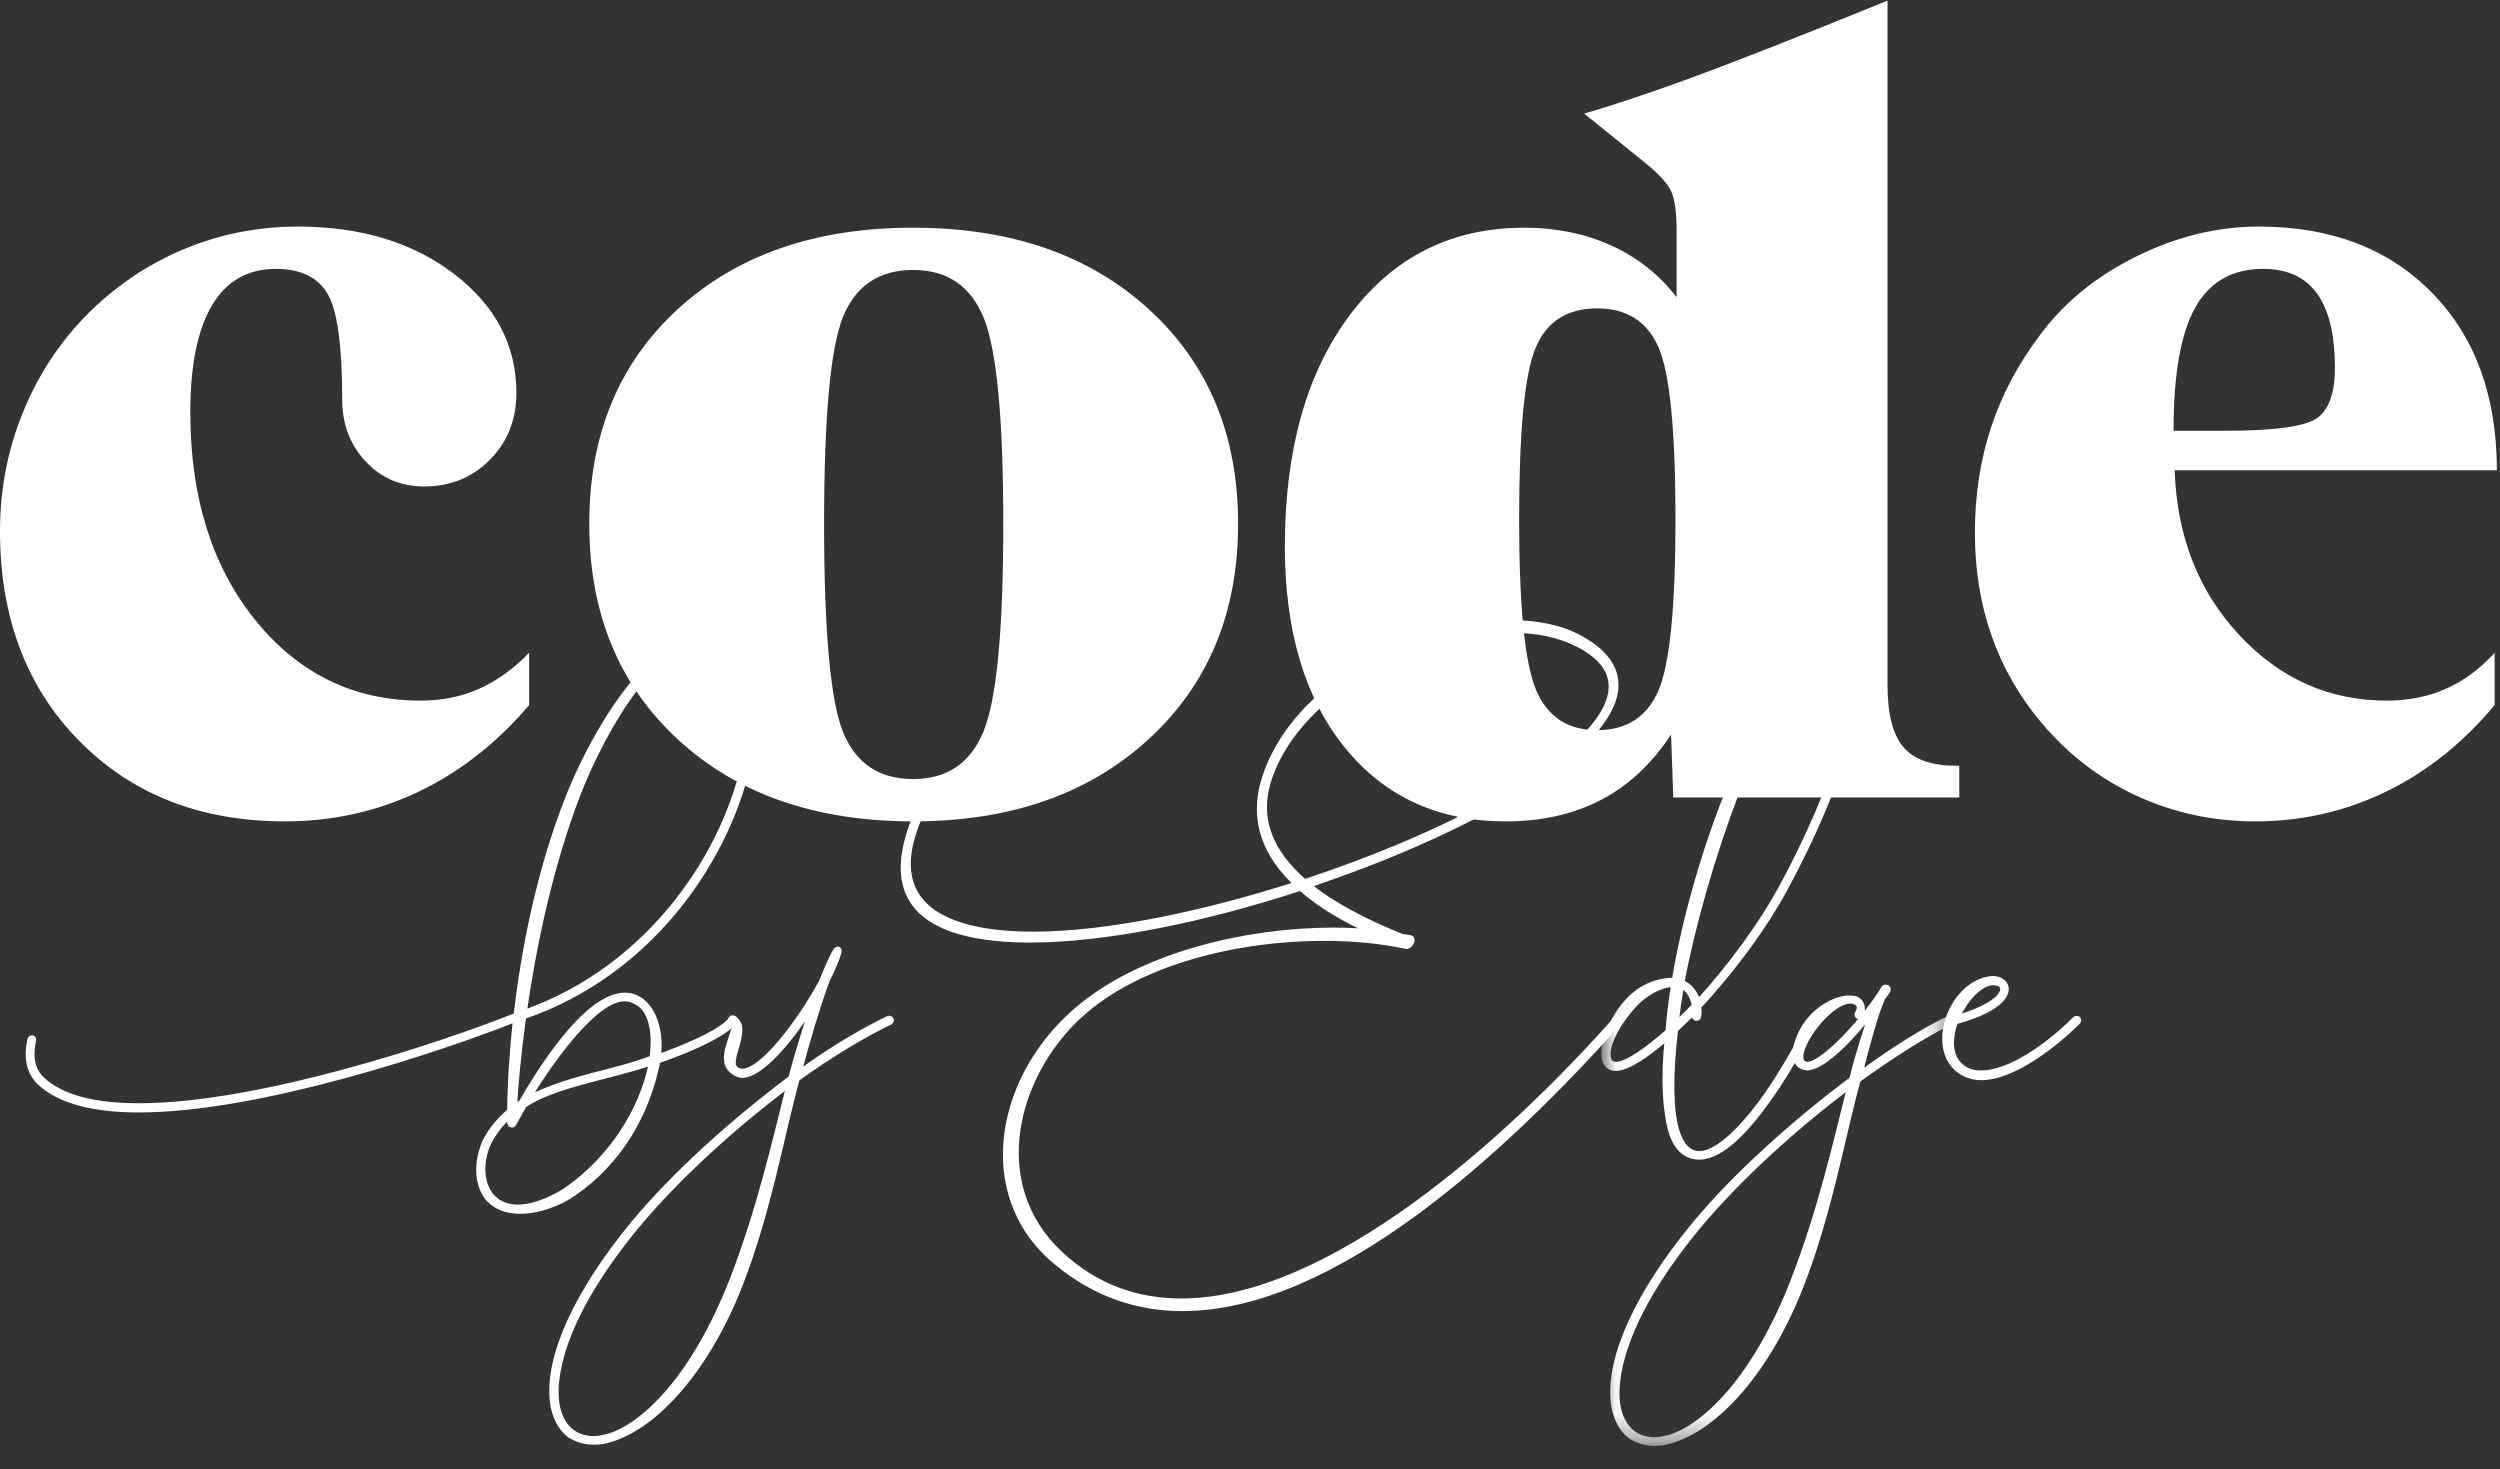 <?xml version="1.0" encoding="UTF-8"?>
<svg width="97px" height="57px" viewBox="0 0 97 57" version="1.1" xmlns="http://www.w3.org/2000/svg" xmlns:xlink="http://www.w3.org/1999/xlink">
    <rect x="0" y="0" width="97" height="57" fill="#333333" stroke="none"/>
    <!-- Generator: Sketch 54.1 (76490) - https://sketchapp.com -->
    <title>Code by Edge Black and White</title>
    <desc>Created with Sketch.</desc>
    <defs>
        <polygon id="path-1" points="0.046 0.015 13.537 0.015 13.537 30.641 0.046 30.641"></polygon>
    </defs>
    <g id="Homepage" stroke="none" stroke-width="1" fill="none" fill-rule="evenodd">
        <g id="Homepage---scroll" transform="translate(-672, -12)">
            <g id="Code-by-Edge-Black-and-White" transform="translate(672, 12)">
                <path d="M24.227,38.75 C22.953,38.75 21.009,41.744 20.495,42.616 C22.126,41.789 23.802,41.633 25.299,41.052 C25.433,40.091 25.277,39.286 24.808,38.951 C24.606,38.817 24.428,38.75 24.227,38.75 Z M20.338,39.286 C25.277,37.544 28.227,33.03 28.942,29.276 C29.321,27.354 29.076,25.835 28.294,25.165 C28.025,24.964 27.735,24.852 27.422,24.852 C25.12,24.852 23.087,29.097 22.416,30.84 C21.344,33.633 20.696,36.761 20.338,39.286 Z M20.076,43.085 L19.963,43.152 L19.963,43.264 L20.076,43.085 Z M19.78,43.286 C19.444,43.576 19.176,43.934 18.975,44.314 C18.64,45.007 18.64,45.856 19.042,46.37 C19.31,46.705 19.69,46.839 20.092,46.839 C20.785,46.839 21.59,46.437 22.037,46.124 C23.646,44.984 24.897,43.174 25.277,41.23 C23.78,41.767 21.5,42.079 20.338,42.884 L19.936,43.599 C19.914,43.644 19.869,43.666 19.824,43.644 C19.824,43.621 19.802,43.621 19.78,43.576 L19.78,43.286 Z M1.165,40.337 C1.165,40.292 1.21,40.269 1.254,40.269 C1.277,40.269 1.321,40.314 1.299,40.359 C1.165,41.029 1.254,41.521 1.634,41.878 C2.416,42.616 3.757,42.906 5.388,42.906 C10.081,42.906 17.165,40.538 20.025,39.398 C20.316,36.918 20.897,33.834 22.037,30.952 C22.752,29.097 25.009,24.695 27.422,24.695 C27.802,24.695 28.115,24.807 28.383,25.053 C29.21,25.746 29.478,27.332 29.098,29.321 C28.361,33.119 25.366,37.722 20.316,39.443 C20.115,40.895 20.003,42.124 19.958,42.973 L20.227,42.772 C20.852,41.7 22.707,38.616 24.249,38.616 C24.472,38.616 24.696,38.683 24.897,38.84 C25.389,39.219 25.657,40.024 25.545,41.007 C26.953,40.493 28.048,39.979 28.383,39.532 C28.405,39.51 28.45,39.51 28.495,39.532 C28.517,39.554 28.539,39.599 28.495,39.644 C28.137,40.091 26.997,40.649 25.523,41.163 C25.12,43.219 24.025,45.096 22.26,46.303 C21.724,46.682 20.919,46.995 20.182,46.995 C19.668,46.995 19.199,46.839 18.886,46.437 C18.439,45.833 18.528,44.895 18.841,44.247 C19.064,43.822 19.377,43.443 19.78,43.107 C19.78,42.258 19.847,41.007 20.003,39.554 C17.053,40.716 10.059,43.063 5.388,43.063 C3.69,43.063 2.327,42.75 1.522,41.99 C1.12,41.588 1.008,41.029 1.165,40.337 L1.165,40.337 Z" id="Fill-1" stroke="#FFFFFF" stroke-width="0.2" fill="#FFFFFF"></path>
                <path d="M21.59,54.346 C21.679,55.173 22.149,55.821 23.042,55.821 C23.221,55.821 23.4,55.777 23.601,55.732 C24.942,55.33 26.908,53.52 28.428,49.61 C29.478,46.884 30.059,44.292 30.618,42.079 C28.473,43.688 26.283,45.677 24.719,47.554 C21.635,51.285 21.501,53.565 21.59,54.346 Z M21.434,54.369 C21.233,52.648 22.372,50.146 24.562,47.487 C26.171,45.543 28.473,43.487 30.685,41.834 C30.909,40.985 31.244,39.867 31.579,38.907 C30.73,40.292 29.545,41.722 28.786,41.722 C28.696,41.722 28.607,41.677 28.517,41.633 C27.646,41.119 28.83,39.8 28.383,39.622 C28.339,39.599 28.339,39.554 28.361,39.532 C28.383,39.487 28.428,39.487 28.473,39.51 C29.143,39.934 28.093,41.208 28.584,41.499 C28.652,41.543 28.719,41.565 28.808,41.565 C29.59,41.565 31.043,39.622 31.869,38.102 C32.115,37.499 32.316,37.03 32.45,36.851 C32.473,36.829 32.495,36.829 32.517,36.829 C32.562,36.829 32.562,36.94 32.54,36.985 C32.45,37.275 32.294,37.633 32.093,38.035 C31.713,39.063 31.266,40.582 30.998,41.633 C32.294,40.672 33.545,39.957 34.484,39.51 C34.506,39.51 34.551,39.51 34.573,39.554 C34.596,39.599 34.573,39.644 34.529,39.666 C33.59,40.113 32.294,40.873 30.931,41.856 C30.305,44.135 29.836,46.951 28.741,49.788 C27.445,53.14 25.434,55.352 23.646,55.866 C23.445,55.933 23.244,55.955 23.042,55.955 C22.707,55.955 22.395,55.866 22.104,55.687 C21.747,55.419 21.501,54.95 21.434,54.369 L21.434,54.369 Z" id="Fill-2" stroke="#FFFFFF" stroke-width="0.2" fill="#FFFFFF"></path>
                <path d="M50.618,34.214 L51.4,33.946 C58.909,31.354 65.345,27.131 61.233,25.008 C60.495,24.628 59.602,24.45 58.618,24.45 C55.065,24.45 50.484,26.729 49.277,30.125 C48.697,31.756 49.322,33.097 50.618,34.214 Z M49.054,30.215 C50.194,26.572 54.909,24.159 58.574,24.159 C59.624,24.159 60.562,24.338 61.322,24.762 C65.635,27.131 59.11,31.443 51.468,34.102 L50.775,34.348 C51.736,35.13 53.009,35.778 54.395,36.337 L54.708,36.382 C54.909,36.426 54.685,36.761 54.551,36.717 C53.613,36.516 52.518,36.404 51.378,36.404 C48.026,36.404 44.183,37.32 41.926,39.376 C39.378,41.677 38.238,45.945 41.143,48.649 C42.529,49.945 44.138,50.481 45.836,50.481 C51.579,50.481 58.484,44.292 62.708,39.532 C62.73,39.51 62.73,39.51 62.752,39.51 C62.82,39.51 62.887,39.599 62.842,39.644 C58.35,44.671 51.736,50.771 45.881,50.771 C44.16,50.771 42.484,50.235 40.965,48.962 C37.791,46.325 38.73,41.588 42.037,38.974 C44.473,37.03 48.384,36.091 51.736,36.091 C52.25,36.091 52.764,36.114 53.233,36.158 C52.16,35.689 51.199,35.108 50.462,34.46 C46.775,35.667 42.909,36.471 39.981,36.471 C38.328,36.471 36.965,36.225 36.093,35.644 C34.976,34.907 34.708,33.611 35.512,31.689 C35.534,31.622 35.601,31.578 35.646,31.578 C35.691,31.578 35.713,31.645 35.669,31.734 C34.261,34.996 36.451,36.248 40.093,36.248 C42.931,36.248 46.685,35.466 50.305,34.304 C49.121,33.209 48.54,31.846 49.054,30.215 L49.054,30.215 Z" id="Fill-3" stroke="#FFFFFF" stroke-width="0.2" fill="#FFFFFF"></path>
                <g id="Group-7" transform="translate(62.186, 25.351)">
                    <mask id="mask-2" fill="white">
                        <use xlink:href="#path-1"></use>
                    </mask>
                    <g id="Clip-5"></g>
                    <path d="M3.696,13.533 C4.88,12.237 6.132,10.583 7.003,8.952 C8.88,5.467 10.378,1.288 9.238,0.372 C9.059,0.238 8.88,0.171 8.702,0.171 C8.501,0.171 8.277,0.26 8.031,0.417 C6.243,1.646 3.875,8.438 3.07,12.773 C3.361,12.885 3.584,13.131 3.696,13.533 Z M3.562,13.667 C3.472,13.242 3.294,12.997 3.048,12.907 C2.959,13.444 2.892,13.935 2.847,14.382 L3.562,13.667 Z M0.21,15.633 C0.232,15.857 0.344,15.946 0.523,15.946 C1.104,15.946 2.355,14.829 2.534,14.672 C2.579,14.092 2.646,13.488 2.757,12.84 C2.266,12.84 1.707,13.175 1.35,13.511 C0.679,14.181 0.143,15.119 0.21,15.633 Z M0.501,16.103 C0.277,16.103 0.098,15.968 0.053,15.656 C-0.013,15.097 0.366,14.092 1.059,13.399 C1.528,12.93 2.132,12.684 2.78,12.684 C3.584,7.813 6.02,1.601 7.942,0.283 C8.21,0.104 8.456,0.015 8.702,0.015 C8.925,0.015 9.126,0.104 9.327,0.26 C10.556,1.221 9.104,5.355 7.137,9.019 C6.243,10.695 4.947,12.393 3.718,13.712 C3.741,13.823 3.741,13.957 3.718,14.092 C3.718,14.136 3.674,14.159 3.629,14.159 C3.584,14.159 3.562,14.114 3.562,14.069 C3.584,14.002 3.584,13.935 3.584,13.868 L2.824,14.605 C2.623,16.326 2.623,17.689 2.869,18.516 C3.048,19.097 3.338,19.41 3.741,19.41 C4.635,19.41 5.797,17.935 6.378,17.108 C7.338,15.723 8.076,14.203 8.098,14.181 C8.121,14.159 8.143,14.136 8.165,14.136 C8.21,14.136 8.255,14.181 8.232,14.248 C8.165,14.36 7.45,15.857 6.489,17.22 C5.64,18.426 4.635,19.543 3.741,19.543 C3.16,19.543 2.824,19.097 2.668,18.605 C2.422,17.778 2.333,16.505 2.512,14.896 C2.243,15.119 1.126,16.103 0.501,16.103 L0.501,16.103 Z" id="Fill-4" stroke="#FFFFFF" stroke-width="0.2" fill="#FFFFFF" mask="url(#mask-2)"></path>
                    <path d="M9.596,16.773 C7.451,18.381 5.26,20.37 3.696,22.247 C0.613,25.979 0.478,28.258 0.568,29.04 C0.657,29.867 1.126,30.515 2.02,30.515 C2.199,30.515 2.378,30.47 2.579,30.425 C3.92,30.023 5.886,28.213 7.406,24.303 C8.456,21.577 9.037,18.985 9.596,16.773 Z M7.719,24.482 C6.423,27.833 4.411,30.045 2.624,30.559 C2.422,30.626 2.221,30.649 2.02,30.649 C1.685,30.649 1.372,30.559 1.082,30.381 C0.724,30.112 0.478,29.643 0.411,29.062 C0.21,27.342 1.35,24.839 3.54,22.18 C5.149,20.236 7.451,18.181 9.663,16.527 C9.931,15.454 10.221,14.561 10.467,13.89 C9.73,14.829 8.59,16.08 7.92,16.08 C7.897,16.08 7.853,16.058 7.808,16.058 C7.205,15.901 7.495,14.829 8.054,14.181 C8.434,13.734 9.059,13.376 9.551,13.376 C9.64,13.376 9.73,13.376 9.797,13.399 C10.065,13.488 10.132,13.779 10.02,14.024 C9.998,14.069 9.976,14.092 9.931,14.092 C9.886,14.092 9.842,14.024 9.886,13.957 C9.998,13.801 9.998,13.577 9.752,13.511 C9.707,13.488 9.663,13.488 9.618,13.488 C8.657,13.488 7.115,15.79 7.897,15.946 L7.942,15.946 C8.59,15.946 10.266,14.069 10.914,12.974 C10.937,12.952 10.959,12.952 10.981,12.952 C11.048,12.952 11.093,12.997 11.071,13.064 C11.026,13.153 10.959,13.242 10.87,13.354 C10.601,13.935 10.311,15.007 9.976,16.326 C11.272,15.365 12.501,14.605 13.439,14.159 C13.462,14.159 13.506,14.159 13.529,14.203 C13.551,14.248 13.529,14.292 13.484,14.315 C12.546,14.762 11.272,15.566 9.909,16.549 C9.283,18.828 8.814,21.644 7.719,24.482 L7.719,24.482 Z" id="Fill-6" stroke="#FFFFFF" stroke-width="0.2" fill="#FFFFFF" mask="url(#mask-2)"></path>
                </g>
                <path d="M75.938,39.487 C77.301,39.085 77.748,38.616 77.704,38.348 C77.681,38.169 77.458,38.125 77.324,38.125 C76.832,38.147 76.251,38.75 75.938,39.487 Z M75.76,40.046 C75.67,40.471 75.648,41.186 76.318,41.521 C76.497,41.61 76.676,41.633 76.877,41.633 C77.95,41.633 79.424,40.627 80.519,39.532 C80.542,39.51 80.586,39.51 80.631,39.532 C80.653,39.554 80.653,39.622 80.631,39.644 C79.871,40.404 78.173,41.811 76.877,41.811 C76.653,41.811 76.452,41.767 76.251,41.677 C74.687,40.917 75.648,38.102 77.301,37.968 C77.592,37.968 77.793,38.102 77.838,38.326 C77.86,38.482 77.815,39.108 75.871,39.644 C75.827,39.778 75.782,39.912 75.76,40.046 L75.76,40.046 Z" id="Fill-8" stroke="#FFFFFF" stroke-width="0.2" fill="#FFFFFF"></path>
                <path d="M20.532,27.357 C19.266,28.84 17.83,29.962 16.225,30.725 C14.62,31.488 12.896,31.869 11.054,31.869 C7.787,31.869 5.128,30.83 3.077,28.75 C1.026,26.67 0,23.954 0,20.6 C0,18.873 0.342,17.232 1.026,15.678 C1.709,14.124 2.684,12.785 3.951,11.663 C5.016,10.727 6.196,10.015 7.492,9.525 C8.787,9.036 10.14,8.791 11.551,8.791 C13.998,8.791 16.023,9.406 17.629,10.637 C19.233,11.868 20.036,13.404 20.036,15.246 C20.036,16.282 19.694,17.146 19.01,17.837 C18.326,18.528 17.474,18.873 16.452,18.873 C15.545,18.873 14.789,18.549 14.185,17.902 C13.58,17.254 13.278,16.455 13.278,15.505 C13.278,13.404 13.087,12.033 12.706,11.393 C12.324,10.753 11.659,10.432 10.709,10.432 C9.615,10.432 8.787,10.904 8.226,11.846 C7.665,12.789 7.384,14.174 7.384,16.002 C7.384,19.298 8.226,21.985 9.91,24.065 C11.594,26.145 13.731,27.184 16.322,27.184 C17.143,27.184 17.895,27.033 18.578,26.731 C19.262,26.429 19.913,25.961 20.532,25.328 L20.532,27.357" id="Fill-9" fill="#FFFFFF"></path>
                <path d="M35.43,30.228 C36.754,30.228 37.668,29.602 38.172,28.35 C38.675,27.098 38.927,24.421 38.927,20.319 C38.927,16.247 38.675,13.588 38.172,12.343 C37.668,11.098 36.754,10.475 35.43,10.475 C34.12,10.475 33.217,11.073 32.72,12.267 C32.224,13.462 31.975,16.146 31.975,20.319 C31.975,24.522 32.224,27.224 32.72,28.426 C33.217,29.628 34.12,30.228 35.43,30.228 Z M35.43,31.869 C31.644,31.869 28.603,30.811 26.308,28.696 C24.012,26.58 22.864,23.788 22.864,20.319 C22.864,16.865 24.012,14.088 26.308,11.986 C28.603,9.885 31.644,8.835 35.43,8.835 C39.215,8.835 42.263,9.889 44.573,11.997 C46.883,14.106 48.038,16.88 48.038,20.319 C48.038,23.774 46.88,26.562 44.562,28.685 C42.245,30.808 39.201,31.869 35.43,31.869 L35.43,31.869 Z" id="Fill-10" fill="#FFFFFF"></path>
                <path d="M61.965,28.329 C63.116,28.329 63.912,27.814 64.351,26.785 C64.79,25.756 65.009,23.543 65.009,20.147 C65.009,16.707 64.79,14.484 64.351,13.476 C63.912,12.469 63.116,11.965 61.965,11.965 C60.813,11.965 60.022,12.469 59.59,13.476 C59.158,14.484 58.942,16.707 58.942,20.147 C58.942,23.529 59.162,25.738 59.601,26.774 C60.04,27.811 60.828,28.329 61.965,28.329 Z M65.052,8.921 C65.052,8.216 64.98,7.712 64.837,7.41 C64.692,7.107 64.354,6.74 63.822,6.309 L61.468,4.409 C62.649,4.063 64.045,3.596 65.657,3.006 C67.269,2.416 69.795,1.423 73.235,0.026 L73.235,26.558 C73.235,27.696 73.44,28.505 73.851,28.987 C74.261,29.469 74.941,29.71 75.891,29.71 L76.02,29.71 L76.02,30.941 L64.923,30.941 L64.837,28.501 C64.088,29.638 63.181,30.484 62.116,31.038 C61.051,31.592 59.82,31.869 58.424,31.869 C55.804,31.869 53.721,30.912 52.174,28.998 C50.626,27.084 49.853,24.486 49.853,21.205 C49.853,17.448 50.698,14.447 52.39,12.202 C54.081,9.957 56.33,8.835 59.137,8.835 C60.374,8.835 61.501,9.065 62.516,9.525 C63.53,9.986 64.376,10.655 65.052,11.533 L65.052,8.921 L65.052,8.921 Z" id="Fill-11" fill="#FFFFFF"></path>
                <path d="M84.333,16.714 L86.32,16.714 C88.277,16.714 89.479,16.545 89.925,16.207 C90.371,15.869 90.595,15.225 90.595,14.275 C90.595,12.994 90.364,12.033 89.904,11.393 C89.443,10.753 88.745,10.432 87.81,10.432 C86.615,10.432 85.737,10.932 85.176,11.932 C84.614,12.933 84.333,14.527 84.333,16.714 Z M96.791,27.357 C95.568,28.825 94.164,29.944 92.581,30.714 C90.997,31.484 89.306,31.869 87.507,31.869 C85.866,31.869 84.33,31.538 82.898,30.876 C81.465,30.214 80.231,29.265 79.195,28.026 C78.346,27.019 77.705,25.9 77.274,24.669 C76.842,23.439 76.626,22.111 76.626,20.686 C76.626,19.218 76.834,17.851 77.252,16.585 C77.669,15.318 78.302,14.124 79.152,13.001 C80.073,11.749 81.314,10.734 82.876,9.957 C84.438,9.18 86.025,8.791 87.637,8.791 C90.444,8.791 92.685,9.648 94.362,11.36 C96.039,13.073 96.878,15.369 96.878,18.247 L84.377,18.247 C84.463,20.809 85.298,22.939 86.881,24.637 C88.464,26.335 90.371,27.184 92.603,27.184 C93.452,27.184 94.222,27.03 94.913,26.72 C95.604,26.411 96.23,25.947 96.791,25.328 L96.791,27.357 L96.791,27.357 Z" id="Fill-12" fill="#FFFFFF"></path>
            </g>
        </g>
    </g>
</svg>